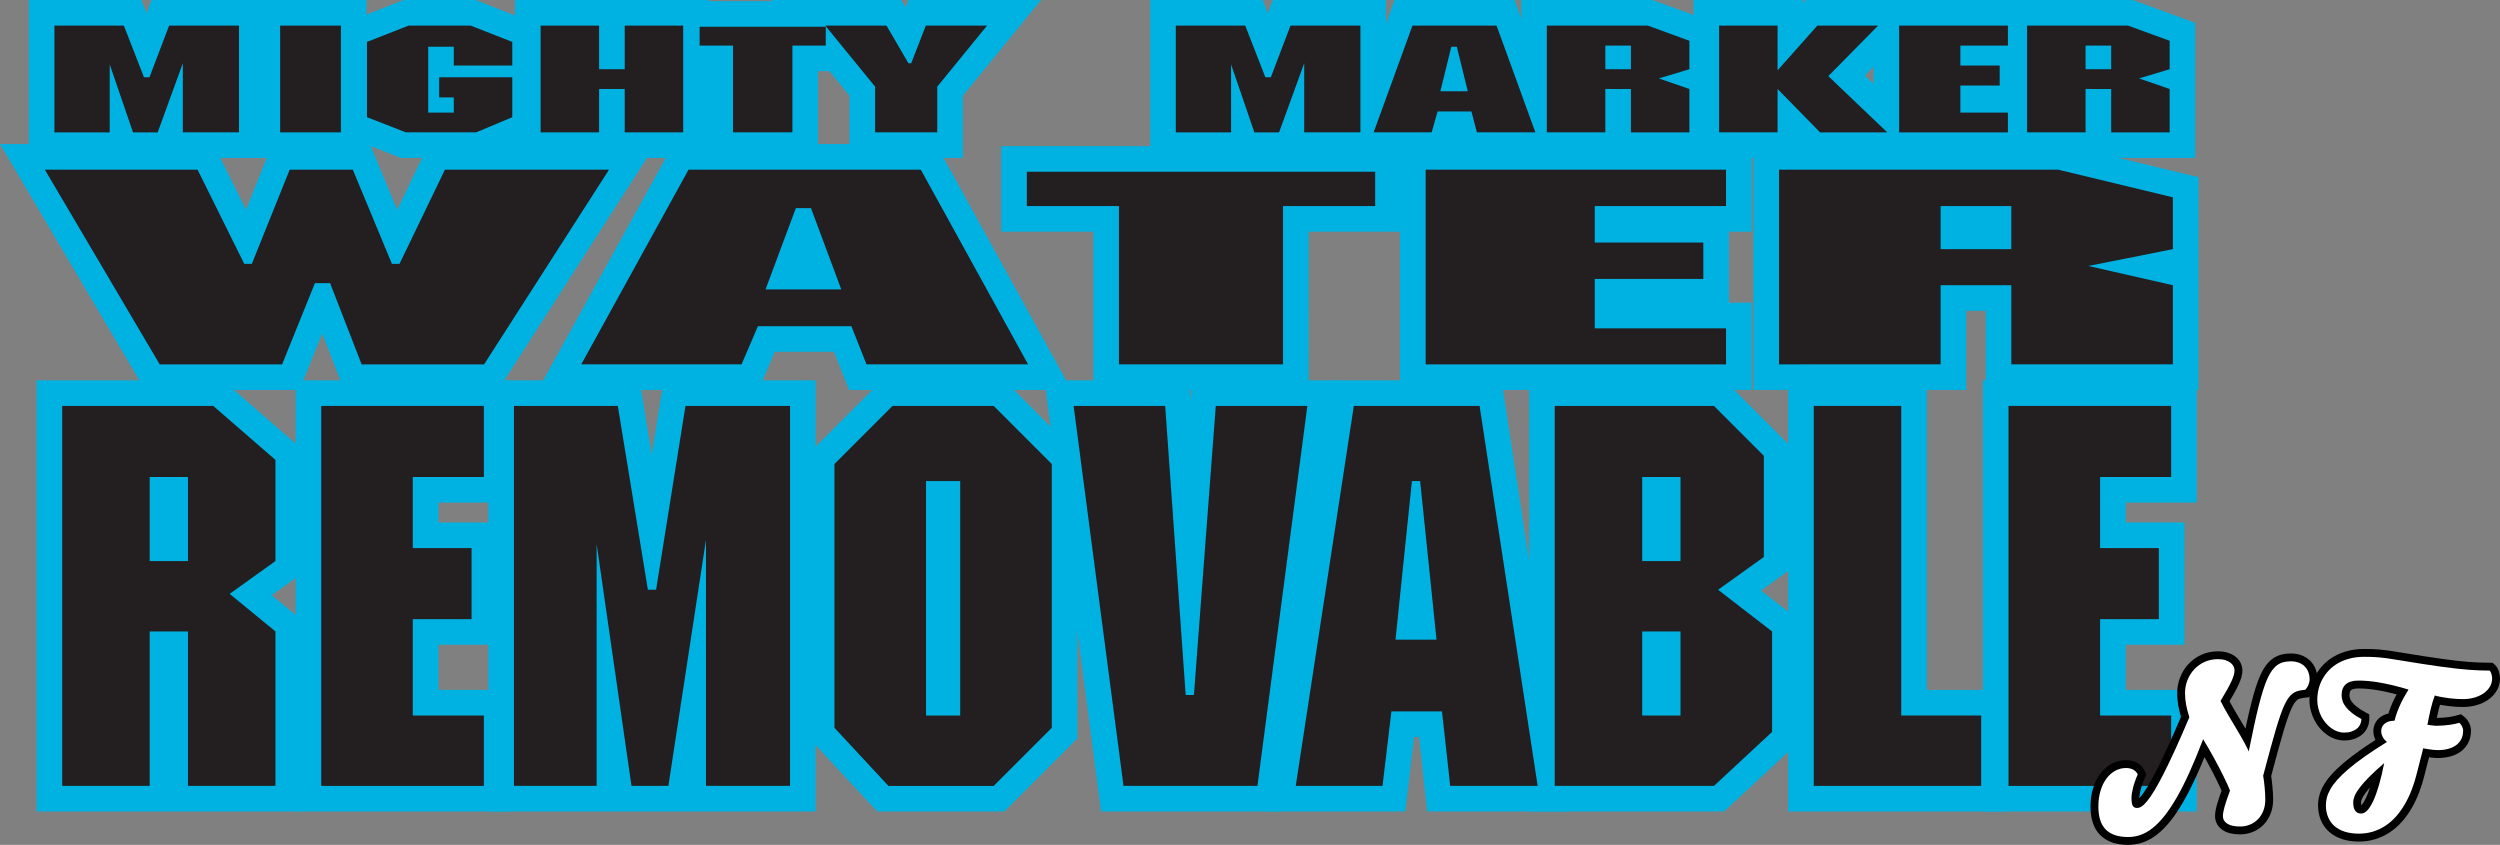 <?xml version="1.0" encoding="utf-8"?>
<!-- Generator: Adobe Illustrator 16.0.0, SVG Export Plug-In . SVG Version: 6.00 Build 0)  -->
<!DOCTYPE svg PUBLIC "-//W3C//DTD SVG 1.1//EN" "http://www.w3.org/Graphics/SVG/1.1/DTD/svg11.dtd">
<svg version="1.1" id="Layer_1" xmlns="http://www.w3.org/2000/svg" xmlns:xlink="http://www.w3.org/1999/xlink" x="0px" y="0px"
	 width="318.258px" height="107.554px" viewBox="0 0 318.258 107.554" enable-background="new 0 0 318.258 107.554"
	 xml:space="preserve">
<rect x="0" y="0" width="318.258" height="107.554" fill="#808080" stroke="none"/>
<g>
	<g>
		<path fill="#00B2E2" d="M63.406,49.644H43.808l-2.791-7.188l-2.903,7.188H18.467L0,18.338h27.171l4.145,8.362l3.36-8.362h12.412
			l3.474,8.364l4.034-8.364h28.9L63.406,49.644z M48.269,43.126h11.576L71.57,24.855H58.689l-5.784,11.993H47.72l-4.982-11.993
			h-3.656l-4.82,11.993h-5.19l-5.945-11.993H11.412l10.777,18.271h11.527l4.178-10.343h6.357L48.269,43.126z"/>
	</g>
</g>
<g>
	<path fill="#00B2E2" d="M136.395,49.645h-28.298l-1.928-4.859h-7.531l-2.089,4.859h-28.07l17.25-31.308h33.417L136.395,49.645z
		 M112.523,43.127h12.838l-10.066-18.271h-9.19l5.686,15.248h-0.467L112.523,43.127z M79.512,43.127h12.744l1.3-3.022h-0.793
		l5.686-15.248h-8.868L79.512,43.127z"/>
</g>
<g>
	<path fill="#00B2E2" d="M166.593,49.645h-27.406V29.492h-11.73V18.605h50.867v10.888h-11.729L166.593,49.645L166.593,49.645z
		 M145.705,43.127h14.373V25.123h-14.373V43.127z"/>
</g>
<g>
	<path fill="#00B2E2" d="M222.992,49.644h-44.76V18.338h44.76v11.154H220.1v9.042h2.893V49.644z M184.75,43.126h15.016V24.855
		H184.75V43.126z"/>
</g>
<g>
	<path fill="#00B2E2" d="M279.875,49.645h-27.086V39.568h-2.479v10.076h-27.086V18.339h39.154l17.496,4.213V49.645z M259.307,43.127
		h14.049V38.91l-14.049-3.2V43.127z M229.74,43.127h14.051V24.856H229.74V43.127z M259.307,24.856v6.979l14.049-2.792v-1.355
		l-11.75-2.83L259.307,24.856L259.307,24.856z"/>
</g>
<g>
	<path fill="#231F20" d="M40.092,36.042l-4.178,10.344H20.328L5.706,21.597h19.443l5.945,11.992h0.964l4.821-11.992h8.034
		l4.981,11.992h0.964l5.785-11.992h20.889L61.625,46.385H46.038L42.02,36.042H40.092z"/>
	<path fill="#231F20" d="M96.491,41.525l-2.089,4.859H73.995l13.659-24.788h29.566l13.658,24.788H110.31l-1.928-4.859H96.491z
		 M97.456,36.844h9.641L103.241,26.5h-1.928L97.456,36.844z"/>
	<path fill="#231F20" d="M130.716,26.233v-4.368h44.349v4.368h-11.729v20.151h-20.891V26.233H130.716z"/>
	<path fill="#231F20" d="M219.732,21.597v4.637h-16.711v4.638h13.819v4.637h-13.819v6.286h16.711v4.594h-38.24v-24.79
		L219.732,21.597L219.732,21.597z"/>
	<path fill="#231F20" d="M247.048,36.31v10.075H226.48V21.597h35.514l14.621,3.521v6.599l-10.768,2.141l10.768,2.452v10.075h-20.568
		V36.31H247.048z M247.048,26.233v5.483h8.998v-5.483H247.048z"/>
</g>
<g>
	<g>
		<path fill="#00B2E2" d="M33.688,20.108H3.668V0.001h14.329l0.649,1.667l0.634-1.667h14.407L33.688,20.108L33.688,20.108z
			 M26.533,13.591h0.638V6.519h-3.395l-0.373,0.979l3.13,0.552V13.591z M10.186,13.591h0.521V8.196l3.274-0.546L13.54,6.518h-3.354
			V13.591z"/>
	</g>
	<g>
		<path fill="#00B2E2" d="M46.66,20.108H32.406V0.001H46.66V20.108z M38.923,13.591h1.219V6.519h-1.219V13.591z"/>
	</g>
	<g>
		<path fill="#00B2E2" d="M61.277,20.108H51.048l-7.59-2.965V3.115L51.394,0h9.145l7.936,3.115v13.968L61.277,20.108z
			 M49.976,12.692l1.277,0.499V7.058l-1.277,0.501V12.692z"/>
	</g>
	<g>
		<path fill="#00B2E2" d="M90.231,20.108H65.563V0.001H90.23L90.231,20.108L90.231,20.108z M82.785,13.591h0.928V6.519h-0.928
			V13.591z M72.081,13.591h0.928V6.519h-0.928V13.591z"/>
	</g>
	<g>
		<path fill="#00B2E2" d="M104.135,20.108H90.054V9.061h-4.247V0.147h22.574V9.06h-4.246V20.108z M96.572,13.591h1.045V6.665h-1.045
			V13.591z"/>
	</g>
	<g>
		<path fill="#00B2E2" d="M122.575,20.108h-14.43v-7.916L98.199,0h16.533l0.54,0.927L115.632,0h16.889l-9.946,12.192V20.108z
			 M114.663,13.591h1.395V11.31h-1.395V13.591z"/>
	</g>
	<g>
		<path fill="#00B2E2" d="M176.443,20.108h-30.021V0.001h14.328l0.649,1.667l0.634-1.667h14.407v20.106H176.443z M169.287,13.591
			h0.639V6.519h-3.396l-0.372,0.979l3.131,0.552L169.287,13.591L169.287,13.591z M152.939,13.591h0.521V8.196l3.273-0.546
			l-0.439-1.132h-3.354v7.073H152.939z"/>
	</g>
	<g>
		<path fill="#00B2E2" d="M200.117,20.108h-14.613l-0.375-1.432l-0.406,1.432h-14.506l7.316-20.106h15.27L200.117,20.108z
			 M190.695,13.591h0.115l-0.354-0.968L190.695,13.591z"/>
	</g>
	<g>
		<path fill="#00B2E2" d="M218.326,20.108h-24.668V0.001h16.691l7.977,2.909V20.108z M210.878,13.591h0.761l-0.761-0.262V13.591z
			 M200.175,13.591h0.929V9.957l-0.537-0.186l0.537-0.162V6.519h-0.929V13.591z"/>
	</g>
	<g>
		<path fill="#00B2E2" d="M248.393,20.108h-18.06l-0.781-0.797v0.797h-13.963V0.001h13.963v0.381l0.339-0.381h16.996l-9.488,9.616
			L248.393,20.108z M222.107,13.591h0.928V6.519h-0.928V13.591z"/>
	</g>
	<g>
		<path fill="#00B2E2" d="M258.873,20.108H238.51V0.001h20.363v9.061h-1.047v2.013h1.047V20.108z M245.027,13.591h1.277V6.519
			h-1.277V13.591z"/>
	</g>
	<g>
		<path fill="#00B2E2" d="M279.464,20.108h-24.668V0.001h16.69l7.978,2.909V20.108z M272.02,13.591h0.758l-0.758-0.262V13.591z
			 M261.314,13.591h0.93V9.958l-0.537-0.187l0.537-0.162V6.519h-0.93V13.591z"/>
	</g>
	<g>
		<path fill="#231F20" d="M21.528,3.26h8.901v13.59h-7.155v-8.8l-3.2,8.801h-3.141l-2.967-8.651v8.651H6.927V3.26h8.842l2.56,6.575
			h0.698L21.528,3.26z"/>
		<path fill="#231F20" d="M43.401,3.26v13.59h-7.737V3.26H43.401z"/>
		<path fill="#231F20" d="M54.512,5.948v8.384h3.258v-1.932h-1.862V9.835h9.308v5.084L60.62,16.85h-8.959l-4.944-1.932V5.337
			L52.01,3.26h7.912l5.294,2.077v3.007H57.77V5.948H54.512z"/>
		<path fill="#231F20" d="M79.526,3.26h7.446v13.59h-7.446v-5.523h-3.258v5.523h-7.446V3.26h7.446v5.549h3.258V3.26z"/>
		<path fill="#231F20" d="M89.066,5.802V3.406h16.056v2.396h-4.247V16.85h-7.562V5.802H89.066z"/>
		<path fill="#231F20" d="M117.861,3.26h7.795l-6.341,7.772v5.816h-7.912v-5.816l-6.341-7.772h7.795l2.792,4.79H116L117.861,3.26z"
			/>
		<path fill="#231F20" d="M164.283,3.26h8.9v13.59h-7.154v-8.8l-3.199,8.801h-3.143l-2.967-8.651v8.651h-7.039V3.26h8.842
			l2.561,6.575h0.699L164.283,3.26z"/>
		<path fill="#231F20" d="M183.014,14.186l-0.757,2.664h-7.389l4.944-13.591h10.703l4.945,13.591h-7.445l-0.699-2.664H183.014z
			 M183.363,11.619h3.49l-1.396-5.671h-0.699L183.363,11.619z"/>
		<path fill="#231F20" d="M204.363,11.325v5.523h-7.445V3.26h12.855l5.293,1.932v3.617l-3.896,1.174l3.896,1.345v5.523h-7.445
			v-5.523L204.363,11.325L204.363,11.325z M204.363,5.802v3.007h3.258V5.802H204.363z"/>
		<path fill="#231F20" d="M226.292,16.85h-7.444V3.26h7.444v5.695l5.062-5.695h7.736l-6.342,6.429l7.506,7.162h-8.553l-5.41-5.523
			L226.292,16.85L226.292,16.85z"/>
		<path fill="#231F20" d="M255.613,3.26v2.542h-6.051v2.542h5.004v2.542h-5.004v3.446h6.051v2.519h-13.846V3.26H255.613z"/>
		<path fill="#231F20" d="M265.501,11.325v5.523h-7.446V3.26h12.856l5.293,1.932v3.617l-3.896,1.174l3.896,1.345v5.523h-7.445
			v-5.523L265.501,11.325L265.501,11.325z M265.501,5.802v3.007h3.258V5.802H265.501z"/>
	</g>
	<g>
		<path fill="#00B2E2" d="M38.323,103.306H4.661v-54.89h23.703l9.958,8.646v16.036l-3.737,2.678l3.737,3.067v24.463H38.323z
			 M27.187,96.788h4.619V81.926l-4.619-3.791V96.788z M11.179,96.788h4.619V77.126h10.16l-2.073-1.702l1.034-0.74h-9.121v-17.22
			h11.389v15.595l4.619-3.309v-9.716l-5.875-5.102H11.179V96.788z"/>
	</g>
</g>
<g>
	<path fill="#00B2E2" d="M64.857,103.306H37.634v-54.89h27.223v15.564h-9.048v2.529h7.482v15.565h-7.482v5.75h9.048V103.306z
		 M44.151,96.788h14.188v-2.443h-9.048V75.56h7.482v-2.529h-7.482V57.464h9.048v-2.529H44.151V96.788z"/>
</g>
<g>
	<path fill="#00B2E2" d="M103.832,103.306H62.167v-54.89h19.252l1.55,9.475l1.515-9.475h19.349L103.832,103.306L103.832,103.306z
		 M93.131,96.788h4.183V54.934h-7.273L87.9,68.329l5.231,0.396V96.788z M68.684,96.788h4.009v-27.54l5.464-0.393L75.88,54.934
		h-7.196V96.788z M80.554,78.336l2.21,15.34l2.343-15.34H80.554z"/>
</g>
<g>
	<path fill="#00B2E2" d="M127.849,103.306H111.68l-8.711-9.374V57.719l9.304-9.303h15.576l9.304,9.303v36.282L127.849,103.306z
		 M114.521,96.788h10.627l5.486-5.486V60.419l-5.486-5.485h-10.176l-5.486,5.485v30.952L114.521,96.788z M125.494,94.344h-10.868
		V57.985h10.868V94.344z"/>
</g>
<g>
	<path fill="#00B2E2" d="M162.938,103.306h-22.77l-7.207-54.891h18.41l0.184,2.593l0.195-2.593h18.396L162.938,103.306z
		 M145.887,96.788h11.334l5.495-41.854h-4.922l-2.783,36.801h-7.102l-2.611-36.801h-4.906L145.887,96.788z"/>
</g>
<g>
	<path fill="#00B2E2" d="M199.542,103.306h-17.851l-1.045-9.482h-0.623l-1.131,9.482h-17.738l8.392-54.891h21.604L199.542,103.306z
		 M187.533,96.788h4.422l-6.398-41.854h-10.41l-6.397,41.854h4.36l1.131-9.482h12.251L187.533,96.788z M186.486,84.688h-12.445
		l2.762-26.702h6.924L186.486,84.688z"/>
</g>
<g>
	<path fill="#00B2E2" d="M219.475,103.306h-24.812v-54.89h24.879l8.263,8.259v15.9l-3.63,2.601l4.673,3.608v15.81L219.475,103.306z
		 M201.182,96.788h15.731l5.416-5.034v-9.77l-5.142-3.969v16.327H205.8V77.126h10.236l-2.779-2.146l0.412-0.296H205.8v-17.22h11.39
		v14.697l4.098-2.935v-9.853l-4.441-4.441h-15.662L201.182,96.788L201.182,96.788z"/>
</g>
<g>
	<path fill="#00B2E2" d="M255.468,103.306h-27.831v-54.89h17.653v39.411h10.178V103.306L255.468,103.306z M234.154,96.788h14.799
		v-2.443h-10.18v-39.41h-4.619V96.788z"/>
</g>
<g>
	<path fill="#00B2E2" d="M279.654,103.306h-27.223v-54.89h27.223v15.564h-9.047v2.529h7.479v15.565h-7.479v5.75h9.047V103.306z
		 M258.949,96.788h14.188v-2.443h-9.048V75.56h7.481v-2.529h-7.481V57.464h9.048v-2.529h-14.188V96.788z"/>
</g>
<g>
	<g>
		<path fill="#231F20" d="M19.056,80.385v19.662H7.92V51.675h19.227l7.917,6.873v12.876L29.235,75.6l5.829,4.784v19.662H23.928
			V80.385H19.056z M19.056,60.723v10.7h4.872v-10.7H19.056z"/>
		<path fill="#231F20" d="M61.599,51.675v9.049h-9.048v9.048h7.482v9.048h-7.482v12.269h9.048v8.961H40.893V51.675H61.599z"/>
		<path fill="#231F20" d="M87.263,51.675h13.311v48.372H89.873v-31.32l-4.785,31.319H80.39l-4.437-30.798v30.798H65.426V51.675
			H78.65l3.828,23.403h1.044L87.263,51.675z"/>
		<path fill="#231F20" d="M126.499,51.675l7.395,7.396v33.582l-7.395,7.396h-13.398l-6.873-7.396V59.069l7.395-7.396L126.499,51.675
			L126.499,51.675z M117.886,91.086h4.35V61.245h-4.35V91.086z"/>
		<path fill="#231F20" d="M151.988,88.476l2.785-36.802h11.658l-6.353,48.372h-17.052l-6.352-48.372h11.659l2.608,36.802H151.988z"
			/>
		<path fill="#231F20" d="M177.13,90.563l-1.13,9.484h-11.049l7.396-48.372h16.008l7.396,48.372h-11.135l-1.046-9.482L177.13,90.563
			L177.13,90.563z M177.652,81.429h5.223l-2.088-20.185h-1.045L177.652,81.429z"/>
		<path fill="#231F20" d="M225.589,80.385v12.789l-7.396,6.873h-20.271V51.675h20.271l6.352,6.352v12.876l-5.828,4.178
			L225.589,80.385z M209.059,60.723v10.7h4.873v-10.7H209.059z M209.059,80.385v10.701h4.873V80.385H209.059z"/>
		<path fill="#231F20" d="M242.033,51.675v39.411h10.178v8.961h-21.314V51.675H242.033z"/>
		<path fill="#231F20" d="M276.395,51.675v9.049h-9.047v9.048h7.481v9.048h-7.481v12.269h9.047v8.961h-20.705V51.675H276.395z"/>
	</g>
</g>
<g>
	<g>
		<path fill="#FFFFFF" d="M270.939,107.054c-0.727,0-1.365-0.096-1.897-0.283c-0.555-0.195-1.02-0.489-1.381-0.873
			c-0.359-0.383-0.626-0.859-0.793-1.415c-0.158-0.529-0.238-1.139-0.238-1.812c0-0.788,0.101-1.516,0.3-2.162
			c0.199-0.654,0.479-1.227,0.831-1.699c0.362-0.485,0.793-0.865,1.279-1.13c0.498-0.271,1.036-0.408,1.6-0.408
			c0.47,0,0.876,0.099,1.207,0.292c0.345,0.202,0.597,0.478,0.751,0.816l0.094,0.206l-0.093,0.207
			c-0.123,0.271-0.232,0.544-0.328,0.818c-0.095,0.272-0.175,0.53-0.237,0.776c-0.063,0.244-0.109,0.467-0.142,0.672
			c-0.028,0.189-0.044,0.353-0.044,0.488c0,0.218,0.011,0.4,0.031,0.549c0.021,0.139,0.05,0.208,0.065,0.236
			c0.009,0.01,0.05,0.025,0.146,0.025c0.031,0,0.122-0.012,0.29-0.122c0.111-0.073,0.307-0.237,0.604-0.605
			c0.257-0.318,0.553-0.754,0.88-1.294c0.336-0.556,0.721-1.262,1.145-2.098c0.425-0.835,0.913-1.855,1.453-3.032
			c0.518-1.133,1.091-2.441,1.721-3.927c-0.073-0.243-0.139-0.472-0.195-0.685c-0.073-0.272-0.133-0.537-0.181-0.795
			c-0.047-0.26-0.081-0.52-0.105-0.776c-0.023-0.258-0.036-0.528-0.036-0.812c0-0.621,0.114-1.228,0.339-1.801
			c0.227-0.574,0.547-1.088,0.953-1.529c0.412-0.445,0.91-0.805,1.482-1.068c0.58-0.266,1.225-0.399,1.917-0.399
			c0.43,0,0.793,0.051,1.109,0.156c0.319,0.104,0.593,0.244,0.811,0.418c0.229,0.182,0.404,0.396,0.518,0.634
			c0.111,0.237,0.168,0.478,0.168,0.716c0,0.23-0.038,0.483-0.112,0.752c-0.069,0.249-0.181,0.541-0.331,0.867
			c-0.146,0.313-0.334,0.678-0.565,1.094c-0.194,0.349-0.428,0.749-0.699,1.201c0.108,0.214,0.232,0.445,0.371,0.695
			c0.197,0.353,0.407,0.72,0.633,1.103l0.699,1.177c0.242,0.403,0.475,0.796,0.696,1.179c0.148,0.256,0.288,0.504,0.419,0.742
			c0.134-0.646,0.262-1.255,0.384-1.823c0.209-0.969,0.409-1.836,0.604-2.601c0.193-0.771,0.383-1.448,0.569-2.031
			c0.188-0.593,0.385-1.113,0.584-1.547c0.206-0.45,0.425-0.833,0.65-1.137c0.239-0.321,0.504-0.583,0.786-0.777
			c0.288-0.198,0.604-0.341,0.941-0.426c0.323-0.078,0.673-0.118,1.044-0.118c0.426,0,0.821,0.067,1.175,0.2
			c0.362,0.136,0.674,0.331,0.927,0.578c0.255,0.25,0.453,0.554,0.587,0.902c0.131,0.339,0.197,0.716,0.197,1.119
			c0,0.153-0.02,0.313-0.058,0.476c-0.033,0.15-0.082,0.299-0.143,0.441c-0.062,0.145-0.133,0.278-0.214,0.404
			c-0.089,0.135-0.181,0.249-0.278,0.348l-0.126,0.128l-0.179,0.018c-0.279,0.028-0.53,0.067-0.752,0.115
			c-0.181,0.039-0.352,0.106-0.504,0.2c-0.153,0.095-0.304,0.231-0.447,0.406c-0.154,0.19-0.314,0.451-0.473,0.771
			c-0.169,0.338-0.345,0.767-0.525,1.275c-0.185,0.521-0.386,1.147-0.604,1.877c-0.22,0.737-0.462,1.594-0.729,2.569
			c-0.26,0.951-0.551,2.038-0.873,3.259c0.029,0.172,0.058,0.365,0.085,0.58c0.031,0.26,0.061,0.525,0.088,0.8
			c0.027,0.278,0.049,0.559,0.064,0.84c0.017,0.283,0.024,0.551,0.024,0.801c0,0.586-0.098,1.127-0.29,1.608
			c-0.193,0.484-0.461,0.902-0.795,1.244c-0.338,0.345-0.737,0.612-1.188,0.795c-0.448,0.183-0.929,0.274-1.428,0.274
			c-0.823,0-1.446-0.143-1.904-0.437c-0.516-0.331-0.788-0.809-0.788-1.38c0-0.183,0.018-0.386,0.058-0.609
			c0.035-0.203,0.09-0.444,0.167-0.72c0.073-0.267,0.17-0.573,0.286-0.917c0.1-0.293,0.218-0.628,0.356-1.005
			c-0.072-0.18-0.16-0.382-0.264-0.607c-0.144-0.312-0.305-0.648-0.483-1.012c-0.178-0.364-0.372-0.747-0.582-1.148
			s-0.426-0.806-0.649-1.21c-0.224-0.405-0.449-0.805-0.677-1.198c-0.046-0.079-0.092-0.157-0.137-0.234
			c-0.472,1.2-0.931,2.293-1.368,3.259c-0.558,1.233-1.113,2.332-1.649,3.265c-0.538,0.937-1.077,1.746-1.603,2.408
			c-0.531,0.667-1.071,1.22-1.606,1.643c-0.546,0.431-1.107,0.748-1.668,0.944C272.103,106.954,271.521,107.054,270.939,107.054z"/>
		<path d="M282.356,83.914c0.37,0,0.688,0.043,0.952,0.131c0.266,0.086,0.484,0.197,0.655,0.334
			c0.172,0.136,0.298,0.288,0.378,0.457c0.08,0.17,0.12,0.337,0.12,0.502c0,0.187-0.031,0.393-0.094,0.618
			c-0.062,0.225-0.164,0.489-0.304,0.792c-0.141,0.303-0.323,0.656-0.548,1.06c-0.226,0.403-0.503,0.877-0.833,1.421
			c0.139,0.285,0.307,0.605,0.505,0.962c0.199,0.356,0.411,0.728,0.639,1.113c0.228,0.385,0.461,0.778,0.701,1.18
			c0.241,0.401,0.472,0.792,0.692,1.173s0.422,0.743,0.605,1.086c0.182,0.344,0.331,0.648,0.447,0.916
			c0.241-1.189,0.465-2.266,0.672-3.229s0.406-1.824,0.599-2.583c0.191-0.761,0.378-1.428,0.562-2.002
			c0.183-0.575,0.369-1.071,0.562-1.491c0.191-0.418,0.391-0.768,0.598-1.046s0.43-0.5,0.669-0.665
			c0.238-0.164,0.497-0.281,0.778-0.352c0.28-0.068,0.588-0.104,0.923-0.104c0.369,0,0.702,0.057,0.999,0.168
			c0.296,0.111,0.547,0.267,0.752,0.468c0.205,0.2,0.362,0.442,0.471,0.725c0.109,0.283,0.164,0.597,0.164,0.939
			c0,0.116-0.015,0.236-0.044,0.361c-0.028,0.125-0.067,0.245-0.116,0.36c-0.05,0.116-0.107,0.226-0.174,0.328
			c-0.067,0.103-0.139,0.191-0.214,0.268c-0.299,0.03-0.567,0.072-0.806,0.123c-0.238,0.052-0.459,0.14-0.661,0.264
			c-0.203,0.125-0.394,0.297-0.572,0.515c-0.178,0.22-0.356,0.508-0.534,0.866c-0.179,0.358-0.361,0.802-0.549,1.33
			c-0.187,0.528-0.391,1.162-0.611,1.901c-0.221,0.74-0.464,1.601-0.731,2.58c-0.268,0.98-0.568,2.104-0.902,3.369
			c0.035,0.191,0.068,0.413,0.101,0.665c0.03,0.252,0.06,0.514,0.086,0.785c0.027,0.272,0.048,0.545,0.063,0.819
			c0.016,0.273,0.023,0.531,0.023,0.772c0,0.525-0.085,1-0.254,1.423c-0.17,0.424-0.398,0.783-0.688,1.08
			c-0.29,0.296-0.63,0.523-1.02,0.682s-0.803,0.237-1.239,0.237c-0.718,0-1.263-0.119-1.635-0.357
			c-0.372-0.239-0.558-0.559-0.558-0.959c0-0.156,0.016-0.33,0.05-0.521c0.033-0.192,0.085-0.417,0.156-0.675
			c0.071-0.259,0.165-0.556,0.278-0.89s0.252-0.724,0.417-1.17c-0.085-0.228-0.199-0.498-0.344-0.812
			c-0.145-0.314-0.308-0.655-0.488-1.023c-0.18-0.367-0.376-0.754-0.588-1.159s-0.43-0.812-0.655-1.221
			c-0.225-0.407-0.452-0.81-0.682-1.206s-0.451-0.771-0.665-1.123c-0.598,1.568-1.173,2.966-1.728,4.191s-1.098,2.3-1.628,3.222
			c-0.53,0.923-1.051,1.704-1.561,2.346c-0.511,0.643-1.019,1.162-1.524,1.562c-0.506,0.398-1.014,0.687-1.523,0.865
			c-0.511,0.178-1.031,0.268-1.562,0.268c-0.673,0-1.25-0.085-1.731-0.255c-0.48-0.169-0.875-0.417-1.183-0.744
			c-0.308-0.328-0.533-0.733-0.679-1.217c-0.145-0.483-0.217-1.039-0.217-1.668c0-0.739,0.092-1.411,0.277-2.016
			c0.185-0.604,0.437-1.119,0.755-1.547c0.319-0.428,0.691-0.758,1.117-0.989c0.425-0.231,0.879-0.348,1.36-0.348
			c0.383,0,0.701,0.075,0.955,0.224c0.254,0.149,0.437,0.347,0.548,0.592c-0.129,0.285-0.243,0.571-0.344,0.859
			c-0.101,0.287-0.185,0.56-0.25,0.818c-0.067,0.259-0.117,0.498-0.151,0.719c-0.033,0.221-0.05,0.408-0.05,0.564
			c0,0.245,0.013,0.451,0.036,0.618c0.025,0.168,0.065,0.303,0.121,0.405s0.132,0.176,0.227,0.22
			c0.097,0.045,0.216,0.067,0.358,0.067c0.169,0,0.357-0.068,0.564-0.204s0.446-0.372,0.719-0.708
			c0.271-0.337,0.578-0.787,0.919-1.351c0.341-0.564,0.729-1.273,1.163-2.13c0.435-0.855,0.921-1.872,1.461-3.051
			c0.539-1.179,1.138-2.548,1.798-4.107c-0.094-0.303-0.175-0.584-0.244-0.842c-0.069-0.259-0.126-0.51-0.171-0.755
			s-0.077-0.49-0.1-0.732c-0.022-0.243-0.034-0.498-0.034-0.766c0-0.562,0.102-1.101,0.305-1.618
			c0.203-0.516,0.488-0.975,0.855-1.373c0.368-0.398,0.809-0.716,1.323-0.953C281.163,84.032,281.732,83.914,282.356,83.914
			 M282.356,82.914c-0.765,0-1.479,0.149-2.124,0.444c-0.634,0.292-1.186,0.69-1.642,1.184c-0.449,0.487-0.803,1.055-1.052,1.686
			c-0.248,0.633-0.374,1.3-0.374,1.984c0,0.293,0.013,0.582,0.038,0.857c0.026,0.283,0.064,0.56,0.112,0.821
			c0.05,0.271,0.113,0.552,0.188,0.833c0.045,0.166,0.094,0.342,0.148,0.525c-0.606,1.426-1.159,2.686-1.646,3.749
			c-0.536,1.17-1.021,2.185-1.443,3.014c-0.419,0.825-0.798,1.521-1.128,2.066c-0.314,0.521-0.598,0.938-0.841,1.24
			c-0.097,0.119-0.179,0.211-0.247,0.282c0-0.018,0-0.035,0-0.054c0-0.072,0.007-0.203,0.039-0.416
			c0.028-0.188,0.072-0.396,0.13-0.615c0.059-0.23,0.132-0.471,0.226-0.739c0.092-0.262,0.196-0.523,0.312-0.778l0.187-0.413
			l-0.188-0.412c-0.197-0.436-0.518-0.785-0.951-1.041c-0.411-0.24-0.902-0.361-1.462-0.361c-0.648,0-1.267,0.158-1.839,0.47
			c-0.55,0.299-1.034,0.726-1.44,1.269c-0.387,0.521-0.692,1.144-0.909,1.854c-0.213,0.693-0.321,1.47-0.321,2.308
			c0,0.723,0.087,1.38,0.259,1.954c0.19,0.633,0.495,1.176,0.907,1.614c0.418,0.444,0.949,0.782,1.58,1.004
			c0.586,0.207,1.28,0.312,2.063,0.312c0.638,0,1.274-0.108,1.891-0.323c0.614-0.215,1.224-0.56,1.813-1.024
			c0.565-0.446,1.134-1.026,1.688-1.725c0.541-0.681,1.094-1.512,1.645-2.47c0.544-0.946,1.106-2.06,1.672-3.308
			c0.32-0.708,0.652-1.484,0.992-2.32c0.1,0.176,0.197,0.352,0.295,0.529c0.223,0.401,0.437,0.802,0.646,1.2
			c0.207,0.397,0.399,0.776,0.575,1.136c0.178,0.361,0.337,0.694,0.479,1.002c0.067,0.146,0.128,0.283,0.182,0.409
			c-0.112,0.308-0.21,0.586-0.294,0.833c-0.12,0.354-0.22,0.671-0.295,0.945c-0.079,0.285-0.139,0.544-0.178,0.771
			c-0.042,0.237-0.064,0.472-0.064,0.691c0,0.739,0.361,1.379,1.017,1.8c0.543,0.348,1.254,0.517,2.176,0.517
			c0.564,0,1.107-0.104,1.615-0.311c0.516-0.209,0.972-0.515,1.357-0.908c0.381-0.39,0.685-0.863,0.902-1.408
			c0.217-0.541,0.326-1.145,0.326-1.795c0-0.259-0.009-0.536-0.025-0.829c-0.017-0.289-0.038-0.576-0.066-0.862
			c-0.027-0.276-0.057-0.546-0.088-0.805c-0.023-0.184-0.047-0.35-0.071-0.5c0.311-1.178,0.593-2.229,0.845-3.151
			c0.265-0.972,0.506-1.824,0.725-2.558c0.214-0.714,0.414-1.338,0.597-1.854c0.173-0.488,0.342-0.898,0.5-1.217
			c0.144-0.289,0.284-0.519,0.417-0.684c0.104-0.126,0.213-0.227,0.319-0.292c0.105-0.064,0.22-0.11,0.349-0.138
			c0.207-0.044,0.441-0.08,0.694-0.105l0.358-0.036l0.253-0.257c0.121-0.123,0.235-0.265,0.338-0.421
			c0.1-0.153,0.185-0.314,0.257-0.483c0.074-0.175,0.132-0.353,0.173-0.533c0.045-0.191,0.068-0.39,0.068-0.582
			c0-0.465-0.078-0.902-0.231-1.3c-0.159-0.415-0.396-0.779-0.705-1.08c-0.301-0.295-0.671-0.527-1.098-0.688
			c-0.411-0.154-0.865-0.232-1.352-0.232c-0.41,0-0.801,0.044-1.16,0.132c-0.4,0.101-0.771,0.268-1.108,0.5
			c-0.328,0.227-0.632,0.526-0.904,0.892c-0.246,0.331-0.483,0.744-0.704,1.227c-0.21,0.458-0.408,0.983-0.605,1.604
			c-0.188,0.59-0.378,1.264-0.578,2.061c-0.191,0.755-0.396,1.636-0.606,2.617c-0.038,0.175-0.076,0.354-0.114,0.536
			c-0.151-0.258-0.308-0.521-0.468-0.787c-0.238-0.398-0.471-0.791-0.698-1.174c-0.223-0.378-0.431-0.742-0.626-1.093
			c-0.084-0.15-0.163-0.295-0.235-0.434c0.214-0.359,0.401-0.684,0.563-0.973c0.235-0.423,0.431-0.801,0.582-1.127
			c0.165-0.357,0.282-0.666,0.36-0.944c0.086-0.313,0.13-0.611,0.13-0.887c0-0.312-0.072-0.625-0.216-0.929
			c-0.146-0.31-0.369-0.584-0.662-0.815c-0.26-0.207-0.587-0.377-0.968-0.5C283.256,82.974,282.841,82.914,282.356,82.914
			L282.356,82.914z"/>
	</g>
	<g>
		<path fill="#FFFFFF" d="M300.286,106.628c-0.738,0-1.4-0.095-1.968-0.282c-0.583-0.192-1.083-0.471-1.486-0.828
			c-0.41-0.367-0.723-0.813-0.93-1.328c-0.204-0.504-0.308-1.071-0.308-1.687c0-0.357,0.048-0.728,0.144-1.102
			c0.095-0.377,0.263-0.778,0.499-1.189c0.231-0.404,0.538-0.822,0.937-1.274c0.388-0.438,0.883-0.915,1.475-1.42
			c0.585-0.498,1.295-1.042,2.108-1.616c0.674-0.477,1.438-0.984,2.322-1.543c-0.074-0.1-0.139-0.204-0.195-0.313
			c-0.165-0.314-0.25-0.647-0.25-0.985c0-0.309,0.082-0.604,0.242-0.879c0.166-0.282,0.425-0.513,0.771-0.685
			c0.167-0.087,0.359-0.15,0.563-0.187c0.072-0.014,0.149-0.025,0.229-0.035c0.072-0.253,0.15-0.495,0.232-0.726
			c0.117-0.33,0.251-0.659,0.399-0.986c0.147-0.325,0.312-0.655,0.495-0.988c0.087-0.159,0.18-0.324,0.279-0.494
			c-0.481-0.136-0.935-0.255-1.36-0.356c-0.602-0.144-1.158-0.259-1.669-0.346c-0.507-0.087-0.971-0.148-1.394-0.185
			c-0.418-0.036-0.806-0.054-1.163-0.054c-0.608,0-1.047,0.117-1.302,0.349c-0.245,0.221-0.364,0.549-0.364,1.004
			c0,0.199,0.034,0.4,0.102,0.598c0.065,0.201,0.182,0.407,0.345,0.617c0.172,0.22,0.405,0.446,0.693,0.672
			c0.299,0.235,0.675,0.477,1.118,0.717l0.262,0.142v0.298c0,0.299-0.062,0.588-0.183,0.86c-0.123,0.275-0.308,0.521-0.551,0.729
			c-0.234,0.198-0.521,0.356-0.853,0.471c-0.327,0.112-0.708,0.169-1.133,0.169c-0.332,0-0.667-0.06-0.997-0.178
			c-0.318-0.114-0.626-0.277-0.915-0.485c-0.287-0.209-0.553-0.456-0.791-0.736c-0.242-0.284-0.453-0.601-0.626-0.94
			c-0.174-0.337-0.313-0.707-0.414-1.096c-0.102-0.396-0.152-0.81-0.152-1.229c0-0.513,0.062-1.022,0.185-1.516
			c0.126-0.498,0.312-0.973,0.557-1.413c0.245-0.442,0.554-0.856,0.919-1.229c0.366-0.374,0.796-0.701,1.278-0.973
			c0.48-0.271,1.022-0.482,1.609-0.631s1.233-0.224,1.921-0.224c0.34,0,0.658,0.005,0.959,0.013c0.308,0.01,0.628,0.028,0.965,0.059
			c0.33,0.029,0.697,0.071,1.096,0.126c0.395,0.054,0.857,0.128,1.389,0.219c1.146,0.19,2.169,0.354,3.067,0.492
			c0.897,0.137,1.702,0.256,2.416,0.354c0.711,0.099,1.345,0.179,1.903,0.241c0.554,0.06,1.068,0.109,1.544,0.147
			c0.47,0.035,0.917,0.061,1.339,0.075c0.421,0.014,0.853,0.023,1.289,0.027l0.192,0.002l0.142,0.131
			c0.093,0.085,0.171,0.19,0.238,0.32c0.052,0.096,0.099,0.207,0.138,0.329c0.035,0.114,0.063,0.229,0.083,0.345
			c0.021,0.123,0.03,0.235,0.03,0.34c0,0.489-0.121,0.941-0.361,1.346c-0.231,0.39-0.55,0.725-0.945,0.997
			c-0.385,0.264-0.831,0.469-1.329,0.61c-0.492,0.141-1.026,0.211-1.588,0.211c-0.24,0-0.51-0.008-0.808-0.025
			c-0.298-0.017-0.608-0.044-0.93-0.084c-0.319-0.037-0.647-0.086-0.982-0.146c-0.183-0.032-0.362-0.068-0.539-0.108
			c-0.043,0.131-0.084,0.261-0.123,0.39c-0.079,0.265-0.154,0.541-0.223,0.827c-0.07,0.291-0.139,0.601-0.207,0.925
			c-0.037,0.178-0.075,0.366-0.115,0.565c0.036,0.005,0.071,0.01,0.105,0.016c0.164,0.024,0.326,0.037,0.486,0.037
			c0.312-0.008,0.608-0.021,0.875-0.042c0.261-0.021,0.503-0.045,0.726-0.077c0.218-0.031,0.42-0.067,0.605-0.107
			c0.185-0.042,0.363-0.086,0.534-0.134l0.236-0.066l0.197,0.147c0.103,0.077,0.196,0.17,0.277,0.277
			c0.073,0.094,0.143,0.202,0.204,0.319c0.064,0.128,0.112,0.252,0.148,0.38c0.039,0.144,0.059,0.282,0.059,0.416
			c0,0.496-0.1,0.941-0.297,1.323c-0.196,0.382-0.474,0.703-0.823,0.954c-0.336,0.241-0.737,0.423-1.19,0.54
			c-0.432,0.11-0.908,0.167-1.418,0.167c-0.206,0-0.427-0.013-0.661-0.041c-0.22-0.024-0.426-0.052-0.619-0.082
			c-0.066-0.01-0.133-0.021-0.199-0.031c-0.033,0.137-0.647,2.529-0.659,2.583c-0.188,0.774-0.416,1.517-0.679,2.215
			c-0.267,0.704-0.576,1.363-0.921,1.96c-0.348,0.601-0.742,1.155-1.173,1.647c-0.438,0.498-0.925,0.928-1.449,1.276
			c-0.526,0.351-1.103,0.625-1.712,0.817C301.647,106.531,300.983,106.628,300.286,106.628z M302.702,98.539
			c-0.288,0.268-0.547,0.519-0.776,0.752c-0.489,0.497-0.88,0.939-1.162,1.317c-0.269,0.359-0.455,0.669-0.553,0.921
			c-0.094,0.237-0.141,0.443-0.141,0.615c0,0.212,0.02,0.392,0.057,0.532c0.038,0.142,0.083,0.216,0.113,0.254
			c0.04,0.05,0.077,0.079,0.124,0.099c0.062,0.026,0.137,0.039,0.223,0.039c0.141,0,0.3-0.132,0.409-0.243
			c0.215-0.222,0.438-0.576,0.662-1.053c0.237-0.503,0.474-1.153,0.702-1.932C302.476,99.445,302.59,99.01,302.702,98.539z"/>
		<path d="M300.968,83.615c0.335,0,0.649,0.005,0.946,0.013c0.296,0.009,0.606,0.027,0.933,0.057
			c0.324,0.028,0.683,0.069,1.072,0.123s0.848,0.127,1.373,0.217c1.15,0.19,2.175,0.354,3.075,0.493
			c0.9,0.138,1.708,0.257,2.424,0.355c0.715,0.1,1.354,0.18,1.915,0.243c0.562,0.061,1.081,0.11,1.561,0.148
			c0.479,0.036,0.933,0.062,1.36,0.077c0.428,0.014,0.862,0.023,1.303,0.027c0.05,0.046,0.094,0.106,0.134,0.184
			c0.04,0.075,0.075,0.159,0.104,0.251c0.028,0.09,0.051,0.183,0.066,0.275s0.023,0.178,0.023,0.257c0,0.4-0.098,0.765-0.291,1.091
			c-0.194,0.326-0.46,0.606-0.799,0.84c-0.339,0.232-0.733,0.414-1.183,0.542c-0.451,0.128-0.934,0.191-1.451,0.191
			c-0.231,0-0.491-0.008-0.778-0.024c-0.288-0.017-0.588-0.043-0.898-0.081c-0.312-0.036-0.631-0.084-0.956-0.142
			c-0.326-0.058-0.643-0.128-0.949-0.211c-0.103,0.285-0.195,0.564-0.278,0.84c-0.082,0.274-0.159,0.56-0.23,0.854
			c-0.071,0.296-0.141,0.609-0.21,0.938c-0.069,0.332-0.142,0.696-0.218,1.098c0.224,0.024,0.43,0.052,0.622,0.081
			c0.191,0.028,0.378,0.043,0.562,0.043c0.334-0.008,0.638-0.022,0.912-0.043c0.274-0.021,0.526-0.048,0.759-0.081
			c0.231-0.033,0.445-0.071,0.642-0.114c0.196-0.044,0.383-0.091,0.562-0.141c0.062,0.047,0.123,0.105,0.181,0.181
			c0.058,0.074,0.11,0.157,0.157,0.247c0.046,0.092,0.083,0.186,0.11,0.283c0.026,0.097,0.04,0.19,0.04,0.281
			c0,0.418-0.08,0.781-0.241,1.094c-0.16,0.312-0.384,0.571-0.671,0.777c-0.288,0.207-0.629,0.36-1.023,0.462
			s-0.825,0.151-1.293,0.151c-0.188,0-0.389-0.012-0.603-0.037c-0.214-0.024-0.413-0.051-0.601-0.08
			c-0.219-0.033-0.438-0.07-0.655-0.111c-0.013,0.07-0.04,0.187-0.081,0.351c-0.039,0.162-0.086,0.348-0.14,0.554
			c-0.054,0.207-0.109,0.423-0.167,0.647c-0.059,0.226-0.112,0.439-0.164,0.642c-0.051,0.203-0.097,0.381-0.137,0.536
			c-0.04,0.154-0.067,0.262-0.08,0.318c-0.183,0.753-0.402,1.469-0.658,2.148c-0.257,0.679-0.552,1.308-0.886,1.886
			c-0.335,0.579-0.707,1.101-1.116,1.568c-0.41,0.467-0.86,0.863-1.351,1.189s-1.019,0.578-1.585,0.757
			c-0.565,0.177-1.174,0.266-1.824,0.266c-0.687,0-1.29-0.085-1.812-0.257c-0.521-0.172-0.958-0.415-1.311-0.728
			c-0.352-0.314-0.618-0.694-0.798-1.141c-0.181-0.446-0.271-0.946-0.271-1.5c0-0.318,0.043-0.645,0.128-0.979
			c0.084-0.335,0.233-0.689,0.448-1.062c0.214-0.375,0.506-0.771,0.878-1.193c0.372-0.421,0.847-0.878,1.424-1.37
			c0.577-0.491,1.268-1.021,2.072-1.589c0.804-0.568,1.746-1.187,2.824-1.856c-0.231-0.178-0.413-0.39-0.541-0.638
			c-0.13-0.247-0.194-0.5-0.194-0.756c0-0.219,0.058-0.428,0.174-0.626s0.303-0.361,0.562-0.49c0.125-0.064,0.268-0.113,0.428-0.142
			c0.16-0.029,0.339-0.05,0.535-0.062c0.093-0.363,0.197-0.704,0.311-1.022c0.113-0.317,0.241-0.634,0.384-0.948
			c0.143-0.313,0.302-0.632,0.479-0.954c0.176-0.322,0.377-0.666,0.604-1.035c-0.727-0.214-1.396-0.396-2.008-0.542
			c-0.613-0.146-1.181-0.264-1.701-0.353c-0.522-0.089-1-0.152-1.435-0.189c-0.434-0.037-0.836-0.056-1.206-0.056
			c-0.74,0-1.286,0.159-1.638,0.478c-0.353,0.317-0.528,0.776-0.528,1.375c0,0.252,0.042,0.506,0.128,0.759
			c0.084,0.255,0.226,0.508,0.424,0.763c0.198,0.254,0.458,0.507,0.779,0.759c0.32,0.252,0.717,0.507,1.188,0.763
			c0,0.228-0.046,0.446-0.14,0.656c-0.094,0.212-0.233,0.395-0.418,0.552c-0.186,0.157-0.416,0.284-0.691,0.379
			c-0.276,0.095-0.6,0.142-0.97,0.142c-0.276,0-0.553-0.05-0.829-0.148c-0.276-0.1-0.54-0.24-0.792-0.421
			c-0.251-0.183-0.485-0.4-0.701-0.654c-0.217-0.254-0.404-0.534-0.562-0.843c-0.158-0.308-0.283-0.639-0.375-0.994
			c-0.091-0.355-0.137-0.724-0.137-1.104c0-0.475,0.057-0.939,0.17-1.395c0.114-0.453,0.283-0.885,0.509-1.292
			c0.225-0.406,0.505-0.78,0.839-1.121s0.723-0.637,1.166-0.887c0.443-0.249,0.939-0.443,1.487-0.582
			C299.719,83.685,300.317,83.615,300.968,83.615 M303.515,97.144c-0.789,0.681-1.437,1.279-1.945,1.797
			c-0.508,0.516-0.91,0.973-1.206,1.369c-0.297,0.396-0.503,0.742-0.618,1.038c-0.116,0.295-0.175,0.561-0.175,0.797
			c0,0.259,0.025,0.48,0.074,0.662s0.118,0.329,0.208,0.439c0.088,0.112,0.195,0.193,0.32,0.245
			c0.124,0.052,0.263,0.077,0.414,0.077c0.255,0,0.509-0.131,0.766-0.393c0.256-0.264,0.509-0.66,0.758-1.19
			c0.25-0.53,0.493-1.199,0.729-2.004C303.076,99.175,303.301,98.23,303.515,97.144 M300.968,82.615
			c-0.729,0-1.417,0.08-2.043,0.238c-0.631,0.16-1.213,0.389-1.731,0.68c-0.524,0.296-0.992,0.651-1.391,1.059
			c-0.397,0.405-0.733,0.854-1,1.338c-0.265,0.477-0.468,0.992-0.604,1.531c-0.133,0.534-0.2,1.085-0.2,1.639
			c0,0.461,0.057,0.915,0.168,1.351c0.11,0.428,0.263,0.832,0.454,1.204c0.189,0.371,0.422,0.721,0.69,1.035
			c0.263,0.31,0.558,0.583,0.874,0.813c0.332,0.238,0.681,0.423,1.041,0.553c0.387,0.139,0.779,0.208,1.168,0.208
			c0.479,0,0.915-0.065,1.294-0.195c0.392-0.135,0.732-0.324,1.014-0.562c0.303-0.258,0.532-0.562,0.686-0.91
			c0.149-0.333,0.226-0.691,0.226-1.061V90.94l-0.523-0.283c-0.418-0.227-0.771-0.452-1.047-0.67
			c-0.257-0.201-0.462-0.399-0.609-0.588c-0.127-0.163-0.216-0.318-0.262-0.46c-0.053-0.155-0.078-0.303-0.078-0.446
			c0-0.454,0.148-0.588,0.197-0.632c0.075-0.067,0.314-0.221,0.969-0.221c0.341,0,0.718,0.018,1.121,0.052
			c0.399,0.034,0.854,0.095,1.352,0.18c0.502,0.085,1.053,0.199,1.637,0.339c0.232,0.056,0.474,0.116,0.727,0.184
			c-0.173,0.316-0.334,0.641-0.479,0.961c-0.153,0.338-0.293,0.683-0.415,1.026c-0.053,0.147-0.103,0.297-0.15,0.45
			c-0.225,0.046-0.44,0.121-0.64,0.224c-0.422,0.21-0.751,0.506-0.966,0.873c-0.207,0.353-0.312,0.733-0.312,1.132
			c0,0.39,0.09,0.772,0.267,1.138c-0.721,0.462-1.358,0.89-1.933,1.296c-0.825,0.583-1.547,1.136-2.144,1.644
			c-0.609,0.521-1.122,1.015-1.524,1.47c-0.423,0.479-0.748,0.923-0.998,1.36c-0.257,0.447-0.443,0.891-0.549,1.314
			c-0.104,0.411-0.158,0.823-0.158,1.222c0,0.68,0.116,1.311,0.345,1.875c0.235,0.585,0.592,1.094,1.058,1.511
			c0.458,0.405,1.017,0.718,1.664,0.932c0.619,0.204,1.334,0.308,2.125,0.308c0.748,0,1.462-0.104,2.123-0.312
			c0.656-0.207,1.274-0.502,1.84-0.878c0.562-0.374,1.082-0.832,1.548-1.362c0.454-0.519,0.867-1.1,1.23-1.728
			c0.358-0.62,0.68-1.305,0.956-2.033c0.271-0.719,0.504-1.48,0.694-2.267c0.016-0.067,0.04-0.164,0.076-0.303l0.139-0.545
			l0.055-0.212l0.107-0.421l0.167-0.647c0.002-0.006,0.004-0.013,0.005-0.02c0.125,0.018,0.255,0.034,0.391,0.049
			c0.242,0.029,0.484,0.044,0.716,0.044c0.552,0,1.07-0.062,1.542-0.183c0.515-0.133,0.972-0.341,1.358-0.618
			c0.414-0.298,0.743-0.68,0.977-1.133c0.233-0.452,0.352-0.975,0.352-1.551c0-0.178-0.025-0.361-0.075-0.544
			c-0.046-0.162-0.105-0.317-0.181-0.468c-0.083-0.158-0.168-0.292-0.262-0.413c-0.105-0.138-0.231-0.264-0.371-0.367l-0.394-0.296
			l-0.475,0.133c-0.163,0.045-0.333,0.088-0.512,0.128c-0.169,0.037-0.359,0.07-0.564,0.1c-0.213,0.03-0.443,0.055-0.695,0.074
			c-0.246,0.019-0.522,0.032-0.824,0.039c0.001-0.005,0.002-0.011,0.003-0.017c0.067-0.317,0.135-0.621,0.203-0.908
			c0.063-0.259,0.131-0.511,0.202-0.753c0.037,0.007,0.073,0.014,0.11,0.02c0.345,0.062,0.683,0.112,1.015,0.15
			c0.326,0.04,0.647,0.068,0.956,0.086c0.309,0.019,0.587,0.026,0.836,0.026c0.607,0,1.188-0.077,1.724-0.229
			c0.551-0.156,1.047-0.385,1.476-0.68c0.457-0.314,0.824-0.702,1.093-1.152c0.287-0.484,0.432-1.022,0.432-1.603
			c0-0.136-0.013-0.273-0.037-0.423c-0.023-0.138-0.057-0.276-0.099-0.41c-0.049-0.151-0.107-0.291-0.176-0.42
			c-0.089-0.171-0.204-0.325-0.339-0.449l-0.283-0.261l-0.386-0.004c-0.433-0.004-0.859-0.014-1.279-0.026
			c-0.411-0.016-0.853-0.04-1.317-0.075c-0.467-0.037-0.978-0.086-1.528-0.146c-0.549-0.062-1.18-0.142-1.885-0.239
			c-0.713-0.099-1.516-0.217-2.41-0.354c-0.896-0.139-1.917-0.302-3.063-0.491c-0.532-0.091-1.001-0.166-1.399-0.221
			c-0.408-0.057-0.783-0.1-1.122-0.129c-0.345-0.031-0.675-0.051-0.99-0.061C301.635,82.62,301.312,82.615,300.968,82.615
			L300.968,82.615z M300.602,102.512c-0.015-0.066-0.031-0.185-0.031-0.367c0-0.061,0.014-0.198,0.105-0.431
			c0.058-0.147,0.188-0.403,0.488-0.805c0.149-0.201,0.333-0.422,0.547-0.662c-0.167,0.514-0.336,0.953-0.505,1.312
			c-0.25,0.532-0.448,0.795-0.571,0.921C300.623,102.491,300.612,102.502,300.602,102.512L300.602,102.512z"/>
	</g>
</g>
</svg>
